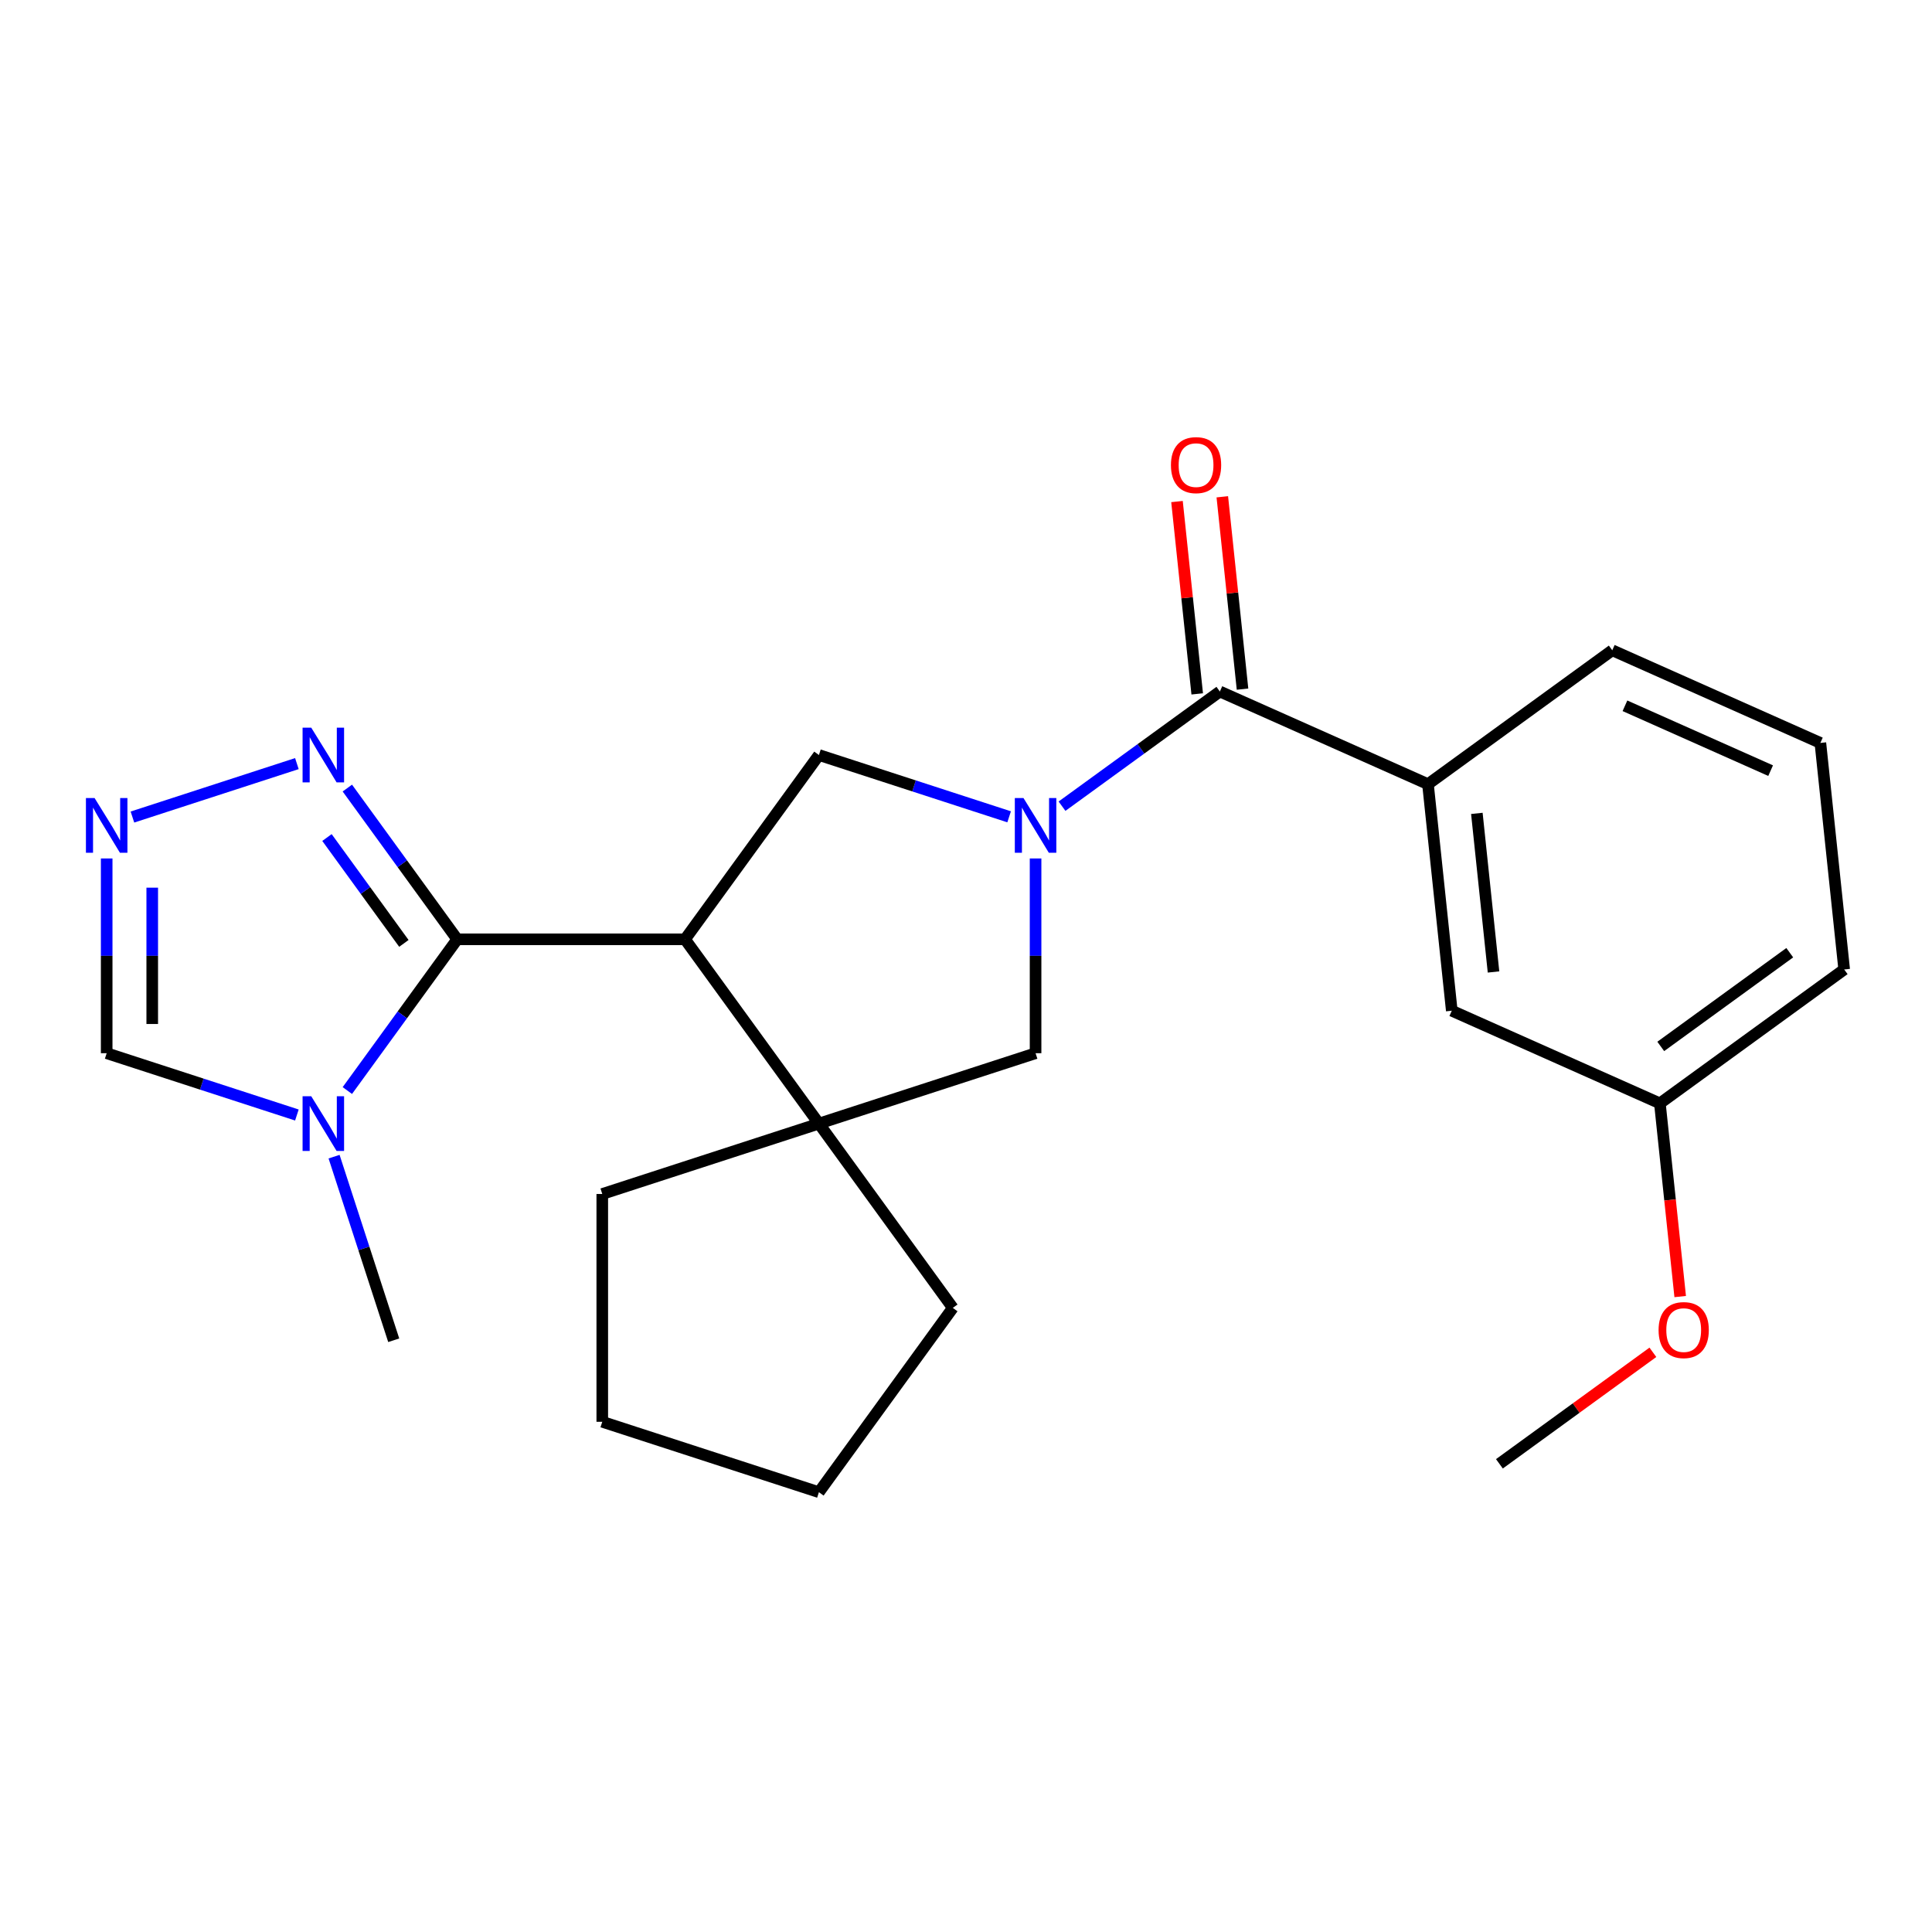 <?xml version='1.0' encoding='iso-8859-1'?>
<svg version='1.1' baseProfile='full'
              xmlns='http://www.w3.org/2000/svg'
                      xmlns:rdkit='http://www.rdkit.org/xml'
                      xmlns:xlink='http://www.w3.org/1999/xlink'
                  xml:space='preserve'
width='1000px' height='1000px' viewBox='0 0 1000 1000'>
<!-- END OF HEADER -->
<rect style='opacity:1.0;fill:#FFFFFF;stroke:none' width='1000' height='1000' x='0' y='0'> </rect>
<path class='bond-3' d='M 549.699,417.285 L 590.55,387.605' style='fill:none;fill-rule:evenodd;stroke:#0000FF;stroke-width:6px;stroke-linecap:butt;stroke-linejoin:miter;stroke-opacity:1' />
<path class='bond-3' d='M 590.55,387.605 L 631.401,357.925' style='fill:none;fill-rule:evenodd;stroke:#000000;stroke-width:6px;stroke-linecap:butt;stroke-linejoin:miter;stroke-opacity:1' />
<path class='bond-4' d='M 522.323,422.783 L 473.098,406.788' style='fill:none;fill-rule:evenodd;stroke:#0000FF;stroke-width:6px;stroke-linecap:butt;stroke-linejoin:miter;stroke-opacity:1' />
<path class='bond-4' d='M 473.098,406.788 L 423.873,390.794' style='fill:none;fill-rule:evenodd;stroke:#000000;stroke-width:6px;stroke-linecap:butt;stroke-linejoin:miter;stroke-opacity:1' />
<path class='bond-8' d='M 536.011,444.338 L 536.011,494.738' style='fill:none;fill-rule:evenodd;stroke:#0000FF;stroke-width:6px;stroke-linecap:butt;stroke-linejoin:miter;stroke-opacity:1' />
<path class='bond-8' d='M 536.011,494.738 L 536.011,545.139' style='fill:none;fill-rule:evenodd;stroke:#000000;stroke-width:6px;stroke-linecap:butt;stroke-linejoin:miter;stroke-opacity:1' />
<path class='bond-0' d='M 354.568,486.184 L 423.873,390.794' style='fill:none;fill-rule:evenodd;stroke:#000000;stroke-width:6px;stroke-linecap:butt;stroke-linejoin:miter;stroke-opacity:1' />
<path class='bond-1' d='M 354.568,486.184 L 236.66,486.184' style='fill:none;fill-rule:evenodd;stroke:#000000;stroke-width:6px;stroke-linecap:butt;stroke-linejoin:miter;stroke-opacity:1' />
<path class='bond-24' d='M 354.568,486.184 L 423.873,581.574' style='fill:none;fill-rule:evenodd;stroke:#000000;stroke-width:6px;stroke-linecap:butt;stroke-linejoin:miter;stroke-opacity:1' />
<path class='bond-2' d='M 236.66,486.184 L 208.222,525.325' style='fill:none;fill-rule:evenodd;stroke:#000000;stroke-width:6px;stroke-linecap:butt;stroke-linejoin:miter;stroke-opacity:1' />
<path class='bond-2' d='M 208.222,525.325 L 179.784,564.467' style='fill:none;fill-rule:evenodd;stroke:#0000FF;stroke-width:6px;stroke-linecap:butt;stroke-linejoin:miter;stroke-opacity:1' />
<path class='bond-6' d='M 236.66,486.184 L 208.222,447.043' style='fill:none;fill-rule:evenodd;stroke:#000000;stroke-width:6px;stroke-linecap:butt;stroke-linejoin:miter;stroke-opacity:1' />
<path class='bond-6' d='M 208.222,447.043 L 179.784,407.902' style='fill:none;fill-rule:evenodd;stroke:#0000FF;stroke-width:6px;stroke-linecap:butt;stroke-linejoin:miter;stroke-opacity:1' />
<path class='bond-6' d='M 209.05,488.303 L 189.144,460.904' style='fill:none;fill-rule:evenodd;stroke:#000000;stroke-width:6px;stroke-linecap:butt;stroke-linejoin:miter;stroke-opacity:1' />
<path class='bond-6' d='M 189.144,460.904 L 169.238,433.505' style='fill:none;fill-rule:evenodd;stroke:#0000FF;stroke-width:6px;stroke-linecap:butt;stroke-linejoin:miter;stroke-opacity:1' />
<path class='bond-10' d='M 153.667,577.127 L 104.442,561.133' style='fill:none;fill-rule:evenodd;stroke:#0000FF;stroke-width:6px;stroke-linecap:butt;stroke-linejoin:miter;stroke-opacity:1' />
<path class='bond-10' d='M 104.442,561.133 L 55.217,545.139' style='fill:none;fill-rule:evenodd;stroke:#000000;stroke-width:6px;stroke-linecap:butt;stroke-linejoin:miter;stroke-opacity:1' />
<path class='bond-14' d='M 172.913,598.682 L 188.352,646.197' style='fill:none;fill-rule:evenodd;stroke:#0000FF;stroke-width:6px;stroke-linecap:butt;stroke-linejoin:miter;stroke-opacity:1' />
<path class='bond-14' d='M 188.352,646.197 L 203.791,693.712' style='fill:none;fill-rule:evenodd;stroke:#000000;stroke-width:6px;stroke-linecap:butt;stroke-linejoin:miter;stroke-opacity:1' />
<path class='bond-9' d='M 631.401,357.925 L 739.116,405.883' style='fill:none;fill-rule:evenodd;stroke:#000000;stroke-width:6px;stroke-linecap:butt;stroke-linejoin:miter;stroke-opacity:1' />
<path class='bond-11' d='M 643.127,356.693 L 637.895,306.915' style='fill:none;fill-rule:evenodd;stroke:#000000;stroke-width:6px;stroke-linecap:butt;stroke-linejoin:miter;stroke-opacity:1' />
<path class='bond-11' d='M 637.895,306.915 L 632.664,257.138' style='fill:none;fill-rule:evenodd;stroke:#FF0000;stroke-width:6px;stroke-linecap:butt;stroke-linejoin:miter;stroke-opacity:1' />
<path class='bond-11' d='M 619.675,359.157 L 614.443,309.38' style='fill:none;fill-rule:evenodd;stroke:#000000;stroke-width:6px;stroke-linecap:butt;stroke-linejoin:miter;stroke-opacity:1' />
<path class='bond-11' d='M 614.443,309.38 L 609.211,259.603' style='fill:none;fill-rule:evenodd;stroke:#FF0000;stroke-width:6px;stroke-linecap:butt;stroke-linejoin:miter;stroke-opacity:1' />
<path class='bond-5' d='M 423.873,581.574 L 536.011,545.139' style='fill:none;fill-rule:evenodd;stroke:#000000;stroke-width:6px;stroke-linecap:butt;stroke-linejoin:miter;stroke-opacity:1' />
<path class='bond-15' d='M 423.873,581.574 L 493.178,676.964' style='fill:none;fill-rule:evenodd;stroke:#000000;stroke-width:6px;stroke-linecap:butt;stroke-linejoin:miter;stroke-opacity:1' />
<path class='bond-16' d='M 423.873,581.574 L 311.735,618.01' style='fill:none;fill-rule:evenodd;stroke:#000000;stroke-width:6px;stroke-linecap:butt;stroke-linejoin:miter;stroke-opacity:1' />
<path class='bond-7' d='M 153.667,395.242 L 68.545,422.899' style='fill:none;fill-rule:evenodd;stroke:#0000FF;stroke-width:6px;stroke-linecap:butt;stroke-linejoin:miter;stroke-opacity:1' />
<path class='bond-26' d='M 55.217,444.338 L 55.217,494.738' style='fill:none;fill-rule:evenodd;stroke:#0000FF;stroke-width:6px;stroke-linecap:butt;stroke-linejoin:miter;stroke-opacity:1' />
<path class='bond-26' d='M 55.217,494.738 L 55.217,545.139' style='fill:none;fill-rule:evenodd;stroke:#000000;stroke-width:6px;stroke-linecap:butt;stroke-linejoin:miter;stroke-opacity:1' />
<path class='bond-26' d='M 78.799,459.458 L 78.799,494.738' style='fill:none;fill-rule:evenodd;stroke:#0000FF;stroke-width:6px;stroke-linecap:butt;stroke-linejoin:miter;stroke-opacity:1' />
<path class='bond-26' d='M 78.799,494.738 L 78.799,530.018' style='fill:none;fill-rule:evenodd;stroke:#000000;stroke-width:6px;stroke-linecap:butt;stroke-linejoin:miter;stroke-opacity:1' />
<path class='bond-12' d='M 739.116,405.883 L 751.441,523.145' style='fill:none;fill-rule:evenodd;stroke:#000000;stroke-width:6px;stroke-linecap:butt;stroke-linejoin:miter;stroke-opacity:1' />
<path class='bond-12' d='M 764.417,421.007 L 773.044,503.091' style='fill:none;fill-rule:evenodd;stroke:#000000;stroke-width:6px;stroke-linecap:butt;stroke-linejoin:miter;stroke-opacity:1' />
<path class='bond-17' d='M 739.116,405.883 L 834.506,336.578' style='fill:none;fill-rule:evenodd;stroke:#000000;stroke-width:6px;stroke-linecap:butt;stroke-linejoin:miter;stroke-opacity:1' />
<path class='bond-13' d='M 751.441,523.145 L 859.155,571.103' style='fill:none;fill-rule:evenodd;stroke:#000000;stroke-width:6px;stroke-linecap:butt;stroke-linejoin:miter;stroke-opacity:1' />
<path class='bond-18' d='M 859.155,571.103 L 864.41,621.101' style='fill:none;fill-rule:evenodd;stroke:#000000;stroke-width:6px;stroke-linecap:butt;stroke-linejoin:miter;stroke-opacity:1' />
<path class='bond-18' d='M 864.41,621.101 L 869.665,671.098' style='fill:none;fill-rule:evenodd;stroke:#FF0000;stroke-width:6px;stroke-linecap:butt;stroke-linejoin:miter;stroke-opacity:1' />
<path class='bond-27' d='M 859.155,571.103 L 954.545,501.798' style='fill:none;fill-rule:evenodd;stroke:#000000;stroke-width:6px;stroke-linecap:butt;stroke-linejoin:miter;stroke-opacity:1' />
<path class='bond-27' d='M 859.603,541.629 L 926.376,493.116' style='fill:none;fill-rule:evenodd;stroke:#000000;stroke-width:6px;stroke-linecap:butt;stroke-linejoin:miter;stroke-opacity:1' />
<path class='bond-22' d='M 493.178,676.964 L 423.873,772.354' style='fill:none;fill-rule:evenodd;stroke:#000000;stroke-width:6px;stroke-linecap:butt;stroke-linejoin:miter;stroke-opacity:1' />
<path class='bond-23' d='M 311.735,618.01 L 311.735,735.919' style='fill:none;fill-rule:evenodd;stroke:#000000;stroke-width:6px;stroke-linecap:butt;stroke-linejoin:miter;stroke-opacity:1' />
<path class='bond-19' d='M 834.506,336.578 L 942.221,384.536' style='fill:none;fill-rule:evenodd;stroke:#000000;stroke-width:6px;stroke-linecap:butt;stroke-linejoin:miter;stroke-opacity:1' />
<path class='bond-19' d='M 841.071,365.314 L 916.472,398.885' style='fill:none;fill-rule:evenodd;stroke:#000000;stroke-width:6px;stroke-linecap:butt;stroke-linejoin:miter;stroke-opacity:1' />
<path class='bond-21' d='M 855.533,699.952 L 815.811,728.812' style='fill:none;fill-rule:evenodd;stroke:#FF0000;stroke-width:6px;stroke-linecap:butt;stroke-linejoin:miter;stroke-opacity:1' />
<path class='bond-21' d='M 815.811,728.812 L 776.09,757.671' style='fill:none;fill-rule:evenodd;stroke:#000000;stroke-width:6px;stroke-linecap:butt;stroke-linejoin:miter;stroke-opacity:1' />
<path class='bond-20' d='M 942.221,384.536 L 954.545,501.798' style='fill:none;fill-rule:evenodd;stroke:#000000;stroke-width:6px;stroke-linecap:butt;stroke-linejoin:miter;stroke-opacity:1' />
<path class='bond-25' d='M 423.873,772.354 L 311.735,735.919' style='fill:none;fill-rule:evenodd;stroke:#000000;stroke-width:6px;stroke-linecap:butt;stroke-linejoin:miter;stroke-opacity:1' />
<path  class='atom-0' d='M 529.751 413.07
L 539.031 428.07
Q 539.951 429.55, 541.431 432.23
Q 542.911 434.91, 542.991 435.07
L 542.991 413.07
L 546.751 413.07
L 546.751 441.39
L 542.871 441.39
L 532.911 424.99
Q 531.751 423.07, 530.511 420.87
Q 529.311 418.67, 528.951 417.99
L 528.951 441.39
L 525.271 441.39
L 525.271 413.07
L 529.751 413.07
' fill='#0000FF'/>
<path  class='atom-3' d='M 161.095 567.414
L 170.375 582.414
Q 171.295 583.894, 172.775 586.574
Q 174.255 589.254, 174.335 589.414
L 174.335 567.414
L 178.095 567.414
L 178.095 595.734
L 174.215 595.734
L 164.255 579.334
Q 163.095 577.414, 161.855 575.214
Q 160.655 573.014, 160.295 572.334
L 160.295 595.734
L 156.615 595.734
L 156.615 567.414
L 161.095 567.414
' fill='#0000FF'/>
<path  class='atom-7' d='M 161.095 376.634
L 170.375 391.634
Q 171.295 393.114, 172.775 395.794
Q 174.255 398.474, 174.335 398.634
L 174.335 376.634
L 178.095 376.634
L 178.095 404.954
L 174.215 404.954
L 164.255 388.554
Q 163.095 386.634, 161.855 384.434
Q 160.655 382.234, 160.295 381.554
L 160.295 404.954
L 156.615 404.954
L 156.615 376.634
L 161.095 376.634
' fill='#0000FF'/>
<path  class='atom-8' d='M 48.957 413.07
L 58.237 428.07
Q 59.157 429.55, 60.637 432.23
Q 62.117 434.91, 62.197 435.07
L 62.197 413.07
L 65.957 413.07
L 65.957 441.39
L 62.077 441.39
L 52.117 424.99
Q 50.957 423.07, 49.717 420.87
Q 48.517 418.67, 48.157 417.99
L 48.157 441.39
L 44.477 441.39
L 44.477 413.07
L 48.957 413.07
' fill='#0000FF'/>
<path  class='atom-12' d='M 606.076 240.742
Q 606.076 233.942, 609.436 230.142
Q 612.796 226.342, 619.076 226.342
Q 625.356 226.342, 628.716 230.142
Q 632.076 233.942, 632.076 240.742
Q 632.076 247.622, 628.676 251.542
Q 625.276 255.422, 619.076 255.422
Q 612.836 255.422, 609.436 251.542
Q 606.076 247.662, 606.076 240.742
M 619.076 252.222
Q 623.396 252.222, 625.716 249.342
Q 628.076 246.422, 628.076 240.742
Q 628.076 235.182, 625.716 232.382
Q 623.396 229.542, 619.076 229.542
Q 614.756 229.542, 612.396 232.342
Q 610.076 235.142, 610.076 240.742
Q 610.076 246.462, 612.396 249.342
Q 614.756 252.222, 619.076 252.222
' fill='#FF0000'/>
<path  class='atom-19' d='M 858.48 688.446
Q 858.48 681.646, 861.84 677.846
Q 865.2 674.046, 871.48 674.046
Q 877.76 674.046, 881.12 677.846
Q 884.48 681.646, 884.48 688.446
Q 884.48 695.326, 881.08 699.246
Q 877.68 703.126, 871.48 703.126
Q 865.24 703.126, 861.84 699.246
Q 858.48 695.366, 858.48 688.446
M 871.48 699.926
Q 875.8 699.926, 878.12 697.046
Q 880.48 694.126, 880.48 688.446
Q 880.48 682.886, 878.12 680.086
Q 875.8 677.246, 871.48 677.246
Q 867.16 677.246, 864.8 680.046
Q 862.48 682.846, 862.48 688.446
Q 862.48 694.166, 864.8 697.046
Q 867.16 699.926, 871.48 699.926
' fill='#FF0000'/>
</svg>
